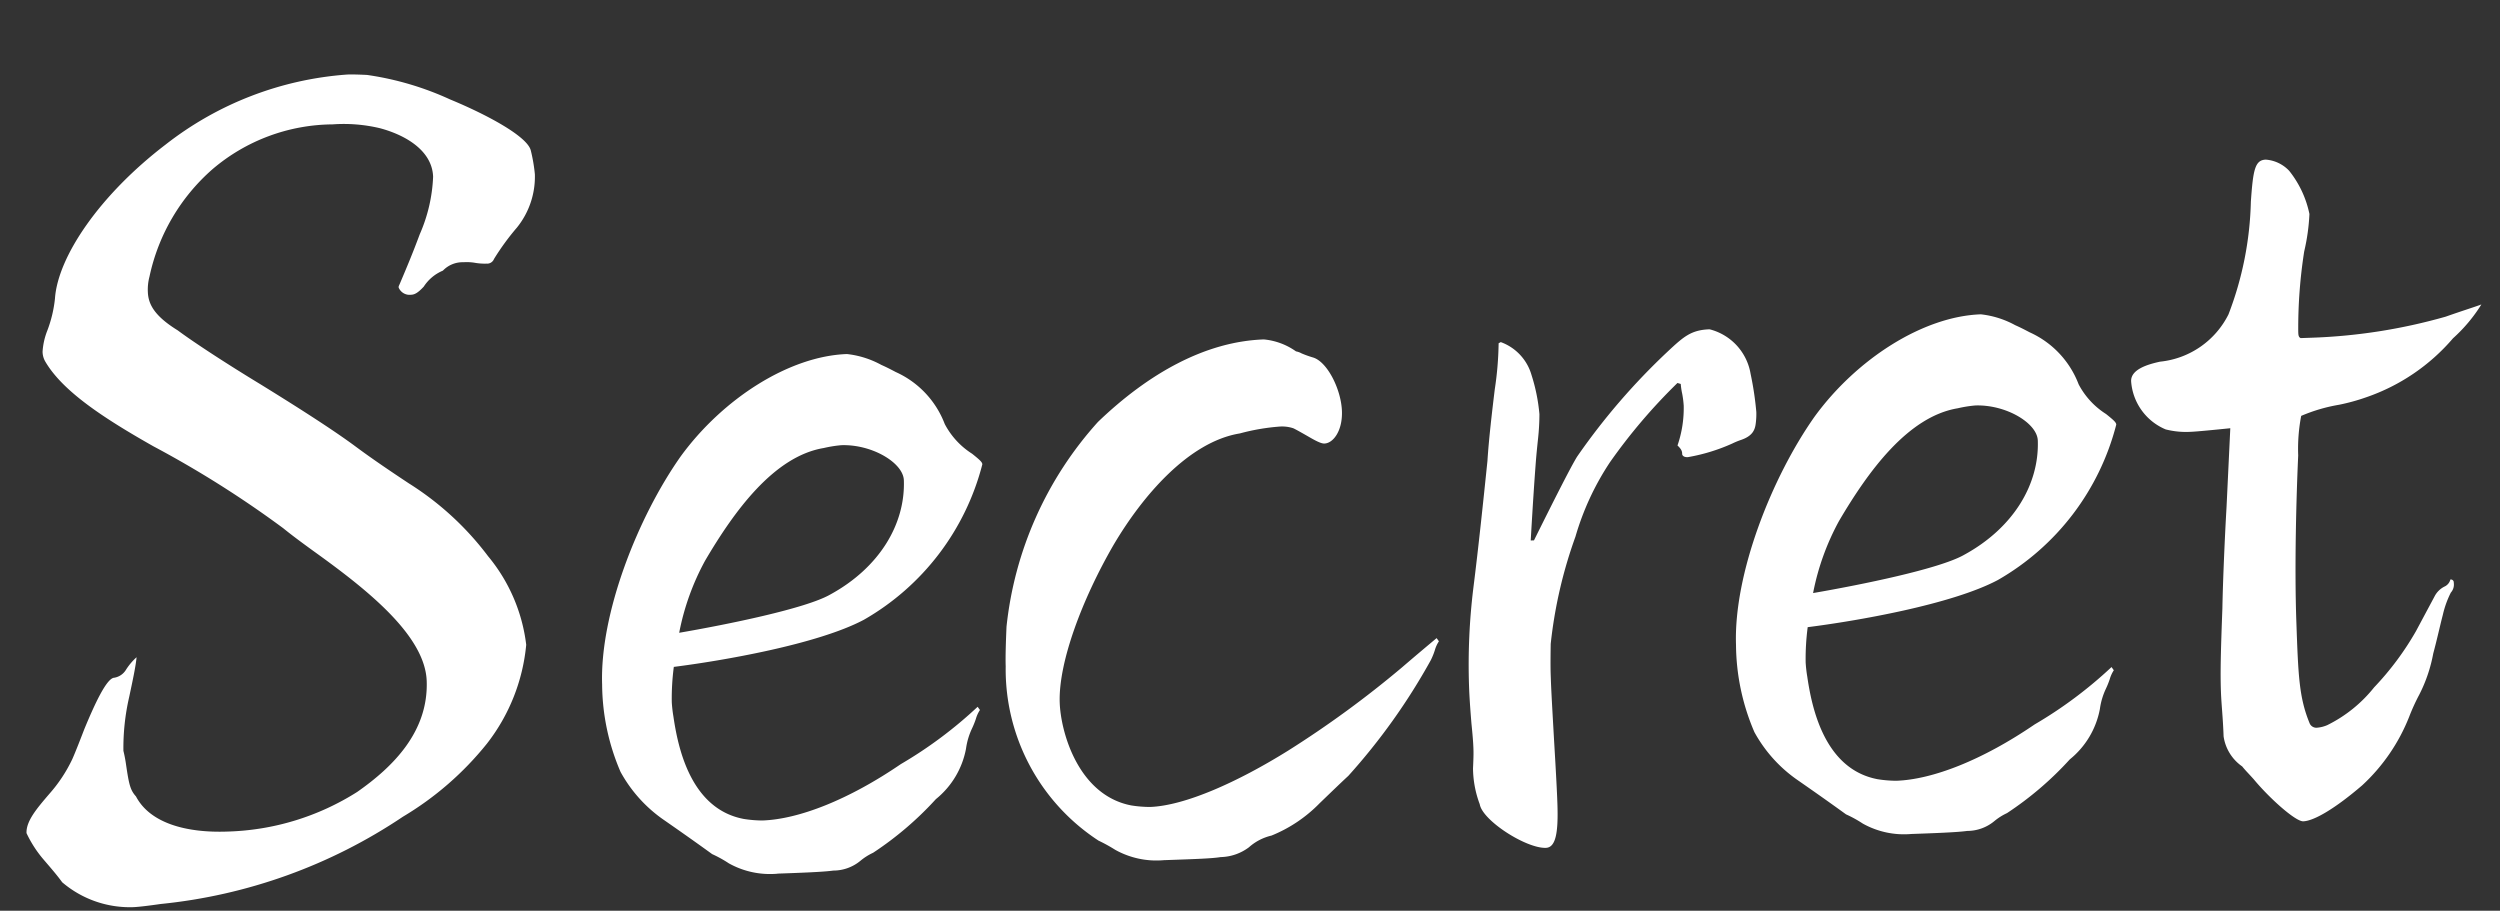 <svg xmlns="http://www.w3.org/2000/svg" width="152.888" height="55.698" viewBox="0 0 152.888 55.698">
  <rect x="0" y="0" width="152.888" height="55.698" fill="#333333" stroke="none"/>
  <path id="パス_1614" data-name="パス 1614" d="M-68.407,1c.335,0,1.072-.067,1.675-.134A32.37,32.37,0,0,0-51.724-3.953a19.112,19.112,0,0,0,5.293-4.288A11.594,11.594,0,0,0-43.818-14.2,10.427,10.427,0,0,0-45.962-19.7a18.127,18.127,0,0,0-4.69-4.623c-.938-.67-2.144-1.541-3.149-2.345-1.34-1.072-3.484-2.546-5.695-4.02-1.943-1.273-3.953-2.68-4.958-3.484-1.407-.938-1.742-1.675-1.742-2.412a3.106,3.106,0,0,1,.134-.938,12.061,12.061,0,0,1,4.087-6.432,11.454,11.454,0,0,1,7.437-2.479,9.5,9.5,0,0,1,2.881.335c1.541.469,3.149,1.474,3.149,3.082a9.691,9.691,0,0,1-.938,3.484c-.469,1.139-.871,2.01-1.34,3.015-.067.134-.067.134-.067.2a.722.722,0,0,0,.737.469c.2,0,.4-.067.8-.469a2.59,2.59,0,0,1,1.206-.938,1.668,1.668,0,0,1,1.273-.469,3,3,0,0,1,.737.067,3.437,3.437,0,0,0,.67.067.449.449,0,0,0,.469-.268,15.209,15.209,0,0,1,1.474-1.876,4.955,4.955,0,0,0,1.206-3.216,10.014,10.014,0,0,0-.2-1.474c-.2-.871-2.613-2.278-4.824-3.283a18.421,18.421,0,0,0-5.025-1.675c-.8-.067-1.072-.067-1.206-.067A20.383,20.383,0,0,0-64.789-45.56c-4.154,2.948-6.834,6.633-7.1,9.179a7.715,7.715,0,0,1-.536,1.943,4.208,4.208,0,0,0-.335,1.273,1.224,1.224,0,0,0,.134.6c1,1.876,3.484,3.618,6.432,5.427a63.725,63.725,0,0,1,7.772,5.293c.536.469,1.206,1,2.077,1.675,3.015,2.345,6.365,5.226,6.365,7.973,0,3.082-2.211,5.159-4.489,6.633a15.633,15.633,0,0,1-8.04,2.144c-2.479,0-4.69-.67-5.494-2.345-.335-.4-.4-.737-.536-1.943a8.234,8.234,0,0,0-.134-.871,13.867,13.867,0,0,1,.469-3.283c.268-1.072.469-1.876.536-2.412a3.665,3.665,0,0,0-.67.737,1.039,1.039,0,0,1-.737.469c-.469,0-1.273,1.608-1.943,3.082-.2.469-.6,1.407-.8,1.809A9,9,0,0,1-73.3-6.1c-.8.871-1.474,1.608-1.474,2.345a7.149,7.149,0,0,0,1.005,1.675c.536.67.8,1.005,1.072,1.407A6.373,6.373,0,0,0-68.407,1Zm39.463-.67c1.273,0,2.814,0,3.417-.067a2.6,2.6,0,0,0,1.675-.536,3.587,3.587,0,0,1,.8-.469A20.256,20.256,0,0,0-19.1-3.886,5.19,5.19,0,0,0-17.152-6.9a4.259,4.259,0,0,1,.4-1.206,5.313,5.313,0,0,0,.268-.6,1.964,1.964,0,0,1,.268-.536l-.134-.2A26.269,26.269,0,0,1-21.172-6.1c-3.283,2.077-6.365,3.149-8.576,3.149a7.461,7.461,0,0,1-1.139-.134c-3.283-.737-3.886-4.623-4.087-6.432a7.783,7.783,0,0,1-.067-.871,14.932,14.932,0,0,1,.2-2.144C-31.892-12.8-26-13.6-23.115-15.008a15.36,15.36,0,0,0,7.571-9.246c0-.134-.134-.268-.6-.67A4.783,4.783,0,0,1-17.755-26.8a5.711,5.711,0,0,0-2.881-3.283c-.469-.268-.6-.335-.871-.469a5.669,5.669,0,0,0-2.077-.737c-3.551,0-7.705,2.479-10.385,5.9-2.747,3.618-5.293,9.447-5.293,13.8a13.727,13.727,0,0,0,.938,5.36,8.588,8.588,0,0,0,2.613,3.082c.8.6,1.608,1.206,2.814,2.144a7.392,7.392,0,0,1,1,.6A5.166,5.166,0,0,0-28.944.335Zm-5.494-14.941A15.2,15.2,0,0,1-32.7-18.961c1.876-2.948,4.422-6.231,7.5-6.633a7.737,7.737,0,0,1,1.072-.134c1.876,0,3.752,1.206,3.752,2.278,0,2.68-1.675,5.293-4.757,6.834C-26.666-15.812-31.49-15.008-34.438-14.606ZM-5.293.335c2.077,0,2.948,0,3.484-.067A2.983,2.983,0,0,0-.067-.268,3.147,3.147,0,0,1,1.34-.938,8.642,8.642,0,0,0,4.355-2.814c.67-.6,1.34-1.206,1.809-1.608a38.087,38.087,0,0,0,5.293-6.9,4.231,4.231,0,0,0,.268-.6,1.964,1.964,0,0,1,.268-.536l-.134-.2c-.6.469-1.206.938-2.211,1.742A62.794,62.794,0,0,1,2.546-6.1C-.6-4.288-3.886-2.948-6.03-2.948a7.461,7.461,0,0,1-1.139-.134c-3.216-.737-4.154-4.623-4.154-6.432,0-2.479,1.608-6.3,3.618-9.514,1.876-2.948,4.824-6.164,7.973-6.566a13.019,13.019,0,0,1,2.479-.335,2.187,2.187,0,0,1,.8.134q.2.1,1,.6c.536.335.737.4.871.4.536,0,1.139-.737,1.139-1.943,0-1.34-.8-3.082-1.675-3.35a6.309,6.309,0,0,1-.67-.268,1.132,1.132,0,0,0-.335-.134,4.043,4.043,0,0,0-1.943-.8c-3.551,0-7.1,1.809-10.318,4.69a22.158,22.158,0,0,0-6.03,12.328c-.067.871-.134,1.809-.134,2.412A12.515,12.515,0,0,0-9.246-1a9.833,9.833,0,0,1,1.005.6A5.166,5.166,0,0,0-5.293.335ZM18.09.4c.6,0,.8-.871.8-2.68,0-.335,0-1.139-.067-3.819-.067-3.082-.067-3.283-.067-3.953,0-.335,0-.67.067-2.01a28.046,28.046,0,0,1,1.742-6.5,16.535,16.535,0,0,1,2.278-4.489,34.436,34.436,0,0,1,4.288-4.69l.2.067a4.136,4.136,0,0,0,.067.6,5.8,5.8,0,0,1,.067.737A7.022,7.022,0,0,1,27-23.919c.268.268.268.4.268.536,0,.067.067.2.335.2a11.287,11.287,0,0,0,2.747-.737,4.616,4.616,0,0,1,.536-.2c.67-.2.871-.536.938-.938a4.43,4.43,0,0,0,.067-.737,19.307,19.307,0,0,0-.268-2.345,3.383,3.383,0,0,0-2.412-2.814c-1.139,0-1.608.4-2.613,1.273a40.226,40.226,0,0,0-5.762,6.231c-.4.6-1.474,2.546-2.814,5.025h-.2c.2-2.144.335-3.484.469-4.69.067-.6.134-1.072.2-1.541a14.07,14.07,0,0,0,.134-1.474,11,11,0,0,0-.4-2.412,3.029,3.029,0,0,0-1.809-2.077l-.134.067a20.322,20.322,0,0,1-.335,2.814c-.2,1.273-.469,3.015-.6,4.355-.335,2.412-.737,5.293-1.139,7.772a38.547,38.547,0,0,0-.469,5.9c0,.335,0,.938.067,2.345.067,1.005.067,1.34.067,1.541s0,.4-.067,1.206a6.389,6.389,0,0,0,.335,2.211C14.271-1.407,16.884.4,18.09.4ZM40.468.335c1.273,0,2.814,0,3.417-.067A2.6,2.6,0,0,0,45.56-.268a3.587,3.587,0,0,1,.8-.469,20.256,20.256,0,0,0,3.953-3.149A5.19,5.19,0,0,0,52.26-6.9a4.259,4.259,0,0,1,.4-1.206,5.313,5.313,0,0,0,.268-.6,1.964,1.964,0,0,1,.268-.536l-.134-.2A26.269,26.269,0,0,1,48.24-6.1c-3.283,2.077-6.365,3.149-8.576,3.149a7.461,7.461,0,0,1-1.139-.134c-3.283-.737-3.886-4.623-4.087-6.432a7.783,7.783,0,0,1-.067-.871,14.932,14.932,0,0,1,.2-2.144C37.52-12.8,43.416-13.6,46.3-15.008a15.36,15.36,0,0,0,7.571-9.246c0-.134-.134-.268-.6-.67A4.783,4.783,0,0,1,51.657-26.8a5.711,5.711,0,0,0-2.881-3.283c-.469-.268-.6-.335-.871-.469a5.669,5.669,0,0,0-2.077-.737c-3.551,0-7.705,2.479-10.385,5.9-2.747,3.618-5.293,9.447-5.293,13.8a13.727,13.727,0,0,0,.938,5.36A8.588,8.588,0,0,0,33.7-3.149c.8.6,1.608,1.206,2.814,2.144a7.393,7.393,0,0,1,1.005.6A5.166,5.166,0,0,0,40.468.335ZM34.974-14.606a15.2,15.2,0,0,1,1.742-4.355c1.876-2.948,4.422-6.231,7.5-6.633a7.737,7.737,0,0,1,1.072-.134c1.876,0,3.752,1.206,3.752,2.278,0,2.68-1.675,5.293-4.757,6.834C42.746-15.812,37.922-15.008,34.974-14.606ZM64.454.4c.67,0,2.01-.737,3.685-2.077a11.41,11.41,0,0,0,3.015-4.087,12.494,12.494,0,0,1,.67-1.34,9.159,9.159,0,0,0,.938-2.479c.268-.871.469-1.675.67-2.345a5.87,5.87,0,0,1,.536-1.34.738.738,0,0,0,.2-.6.178.178,0,0,0-.2-.2.652.652,0,0,1-.335.4,1.368,1.368,0,0,0-.67.6l-1.206,2.077a17.678,17.678,0,0,1-2.68,3.35,8.434,8.434,0,0,1-2.948,2.211,1.956,1.956,0,0,1-.6.134.449.449,0,0,1-.469-.268c-.6-1.608-.6-2.948-.6-6.3s.268-7.638.469-10.117a10.632,10.632,0,0,1,.268-2.412,10.165,10.165,0,0,1,2.345-.6,12.413,12.413,0,0,0,1.675-.4,12.2,12.2,0,0,0,5.427-3.417,9.561,9.561,0,0,0,1.809-2.01c-.4.134-1.139.335-2.211.67a34.117,34.117,0,0,1-8.375,1h-.536c-.134-.067-.134-.2-.134-.4a30.341,30.341,0,0,1,.536-4.891,12.445,12.445,0,0,0,.4-2.278A6.254,6.254,0,0,0,64.99-39.4a2.192,2.192,0,0,0-1.407-.737c-.67,0-.8.6-1.005,2.546a20.487,20.487,0,0,1-1.608,6.834,5.277,5.277,0,0,1-4.288,2.747c-.737.134-1.809.4-1.809,1.139a3.455,3.455,0,0,0,2.01,3.015,5.058,5.058,0,0,0,1.541.2c.335,0,1.407-.067,2.412-.134l-.4,4.824c-.2,2.144-.4,4.824-.469,6.164-.2,2.747-.268,3.953-.268,5.092,0,.8.067,1.541.067,2.747a2.713,2.713,0,0,0,1.072,1.876c.2.268.335.4.67.8C62.444-1.072,63.985.4,64.454.4Z" transform="matrix(0.999, -0.035, 0.035, 0.999, 76.452, 52.084)" fill="#fff"/>
</svg>
